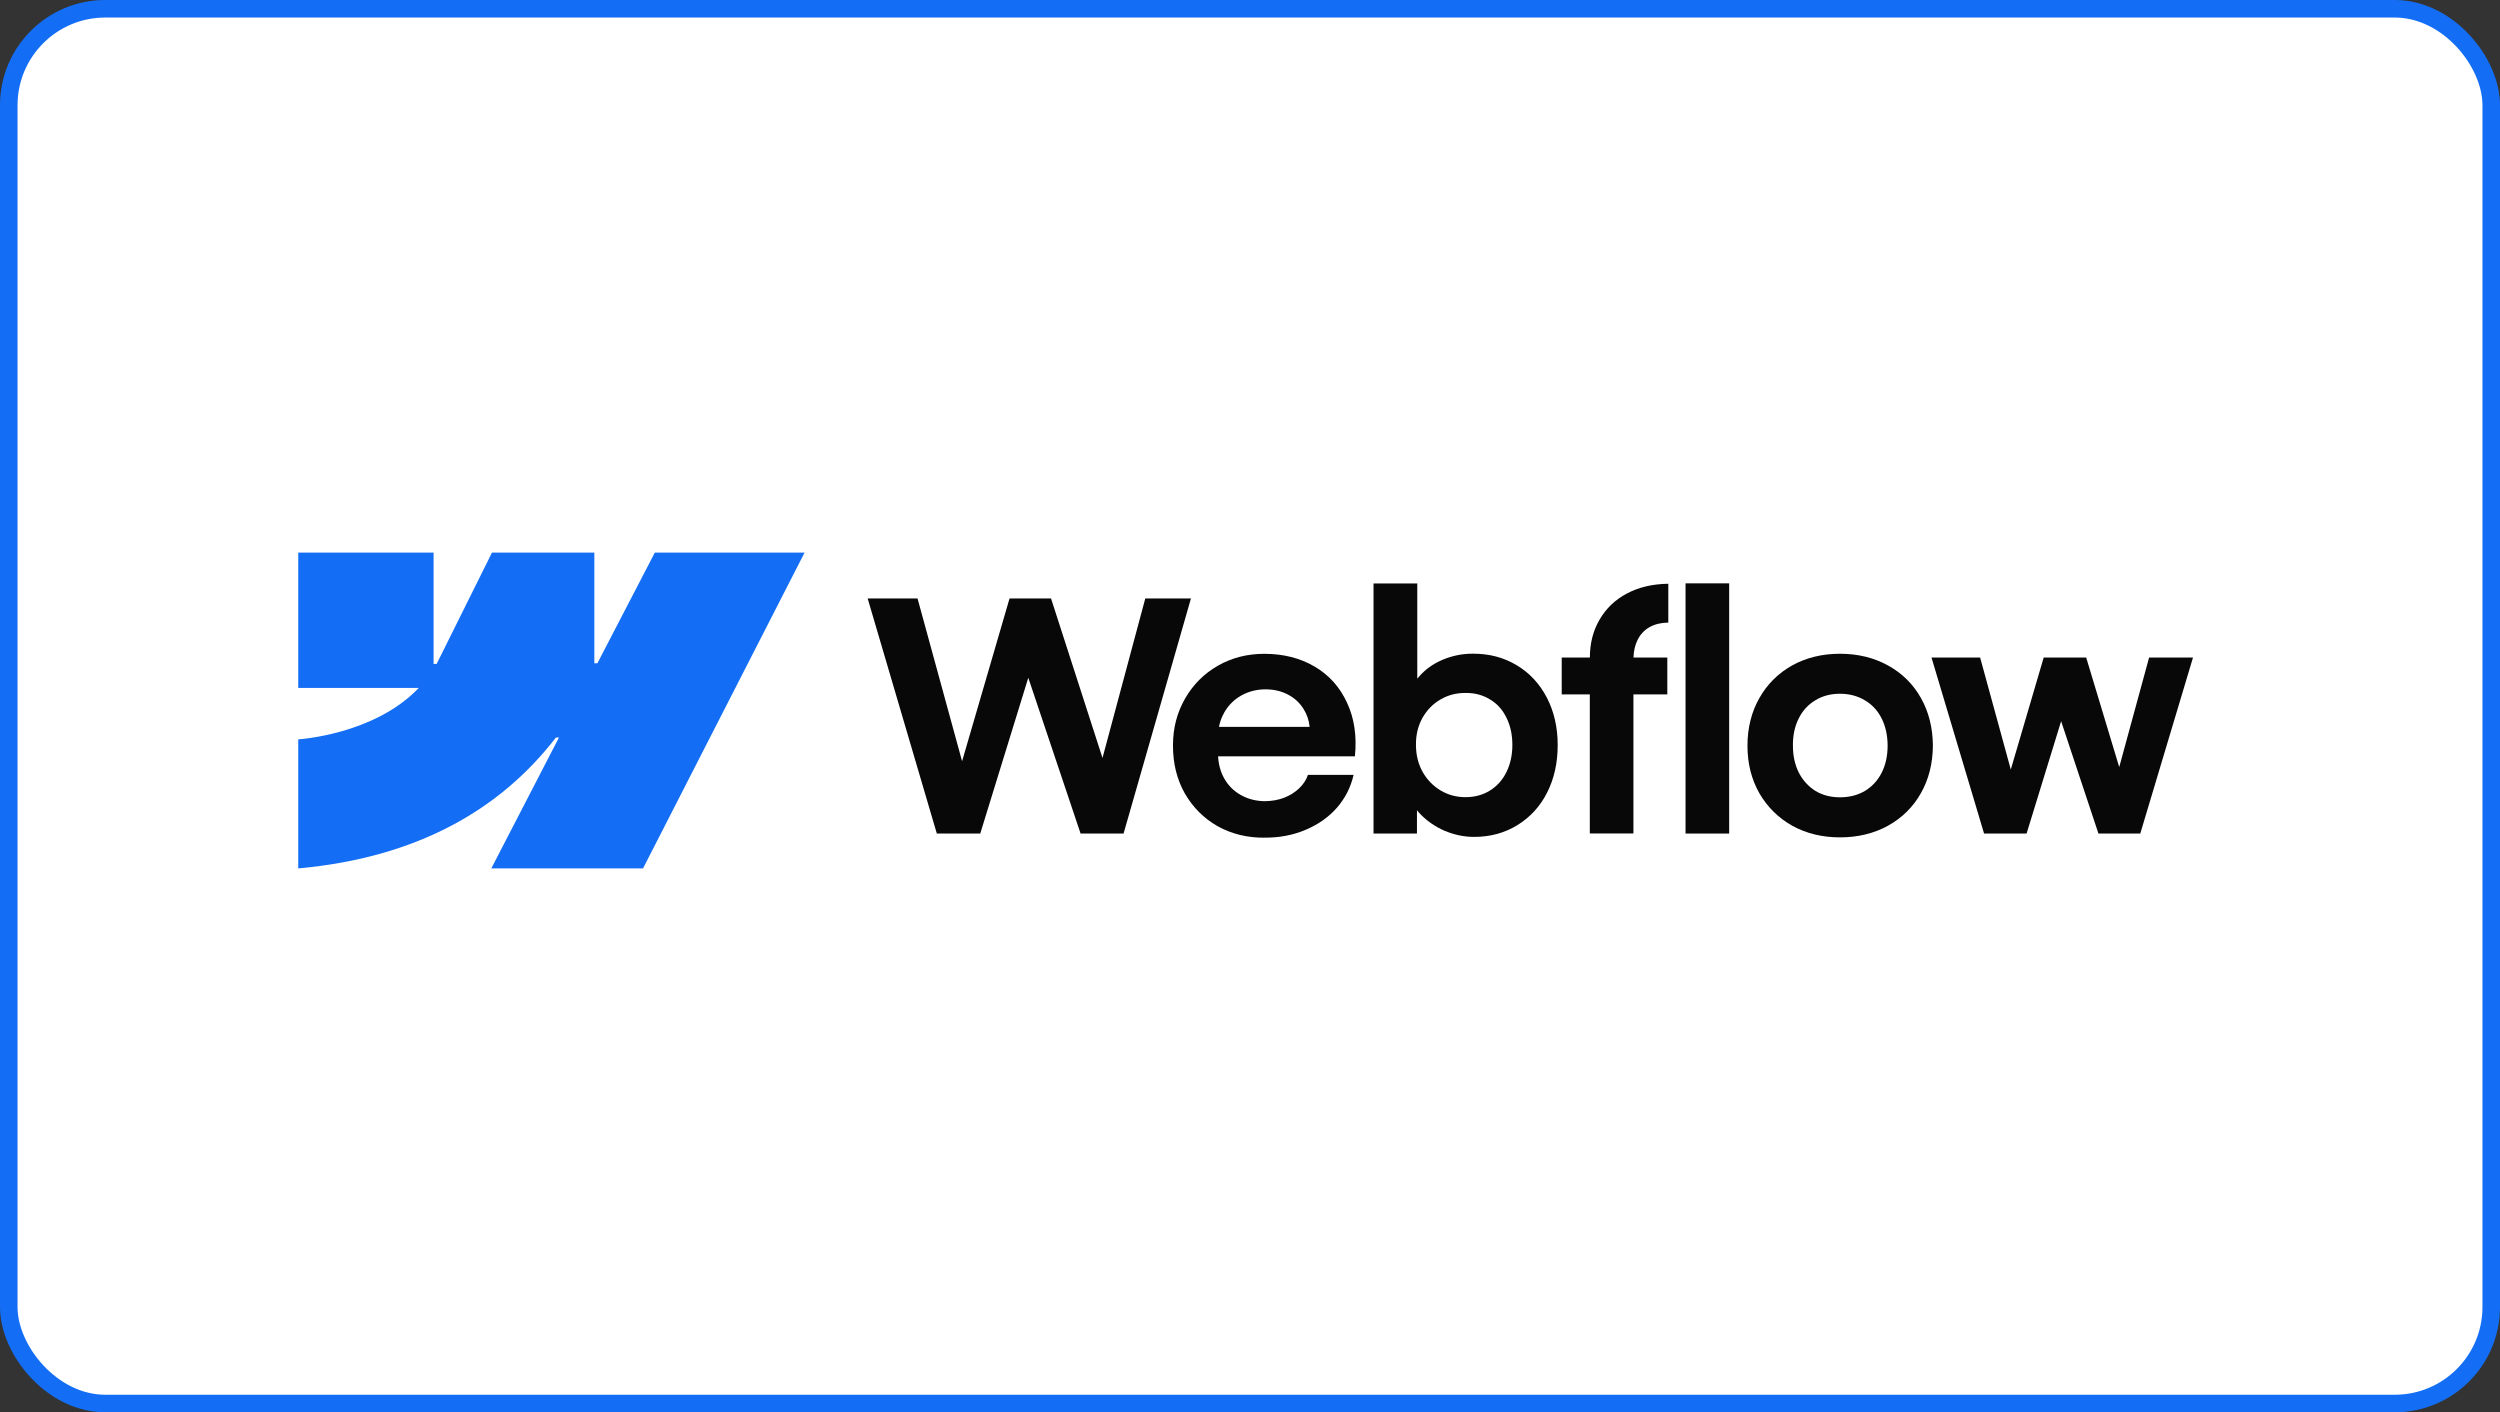 <svg width="285" height="161" viewBox="0 0 285 161" fill="none" xmlns="http://www.w3.org/2000/svg">
<rect x="0" y="0" width="285" height="161" fill="#333333" stroke="none"/>
<rect x="1" y="1" width="283" height="159" rx="11" fill="white" stroke="#146EF5" stroke-width="2"/>
<path fill-rule="evenodd" clip-rule="evenodd" d="M91.721 63L73.305 99H56.008L63.719 84.082H63.374C57.006 92.332 47.517 97.77 34 99V84.285C34 84.285 42.649 83.775 47.734 78.427H34V63H49.43V75.69H49.775L56.083 63H67.755V75.615H68.1L74.648 63H91.721Z" fill="#146EF5"/>
<path d="M192.152 95.025H197.125V66.502H192.152V95.032V95.025Z" fill="#080808"/>
<path fill-rule="evenodd" clip-rule="evenodd" d="M164.751 94.732C165.831 95.182 166.926 95.407 168.044 95.407C169.889 95.407 171.539 94.957 172.994 94.057C174.45 93.157 175.582 91.92 176.377 90.345C177.18 88.755 177.577 86.955 177.577 84.937C177.577 82.92 177.165 81.12 176.34 79.53C175.515 77.94 174.367 76.71 172.897 75.832C171.427 74.947 169.761 74.512 167.886 74.52C166.693 74.52 165.553 74.752 164.466 75.21C163.37 75.667 162.463 76.327 161.735 77.175C161.683 77.242 161.623 77.302 161.57 77.37V66.517H156.582V95.025H161.533V92.362C161.653 92.52 161.788 92.67 161.93 92.82C162.718 93.63 163.656 94.267 164.736 94.732H164.751ZM169.851 90.127C169.041 90.622 168.111 90.877 167.068 90.877C166.026 90.877 165.088 90.622 164.226 90.112C163.363 89.587 162.68 88.882 162.17 87.982C161.675 87.082 161.42 86.062 161.42 84.922C161.405 83.782 161.653 82.762 162.148 81.862C162.658 80.955 163.34 80.25 164.203 79.747C165.066 79.237 166.018 78.99 167.061 78.997C168.104 78.982 169.034 79.23 169.844 79.725C170.669 80.212 171.299 80.91 171.734 81.817C172.184 82.717 172.409 83.745 172.409 84.915C172.409 86.085 172.184 87.112 171.734 88.012C171.299 88.912 170.669 89.617 169.844 90.127H169.851Z" fill="#080808"/>
<path d="M98.922 68.228H104.6L109.678 86.782L115.086 68.228H119.819L125.685 86.407L130.561 68.228H135.767L128.086 95.025H123.187L117.224 77.265L111.748 95.025H106.798L98.914 68.228H98.922Z" fill="#080808"/>
<path fill-rule="evenodd" clip-rule="evenodd" d="M144.16 95.497C142.18 95.512 140.395 95.07 138.804 94.185C137.229 93.285 135.984 92.04 135.069 90.45C134.169 88.86 133.719 87.045 133.719 85.005C133.719 82.965 134.184 81.24 135.099 79.635C136.022 78.03 137.274 76.785 138.849 75.885C140.425 74.985 142.187 74.535 144.13 74.535C146.313 74.535 148.226 75.022 149.869 75.99C151.519 76.957 152.749 78.337 153.567 80.122C154.392 81.892 154.692 83.925 154.459 86.22H138.864C138.909 87.135 139.135 87.967 139.547 88.717C140.005 89.542 140.65 90.187 141.475 90.645C142.3 91.102 143.223 91.335 144.243 91.335C145.023 91.32 145.743 91.192 146.411 90.937C147.078 90.667 147.641 90.315 148.106 89.865C148.578 89.415 148.916 88.905 149.103 88.335H154.309C153.994 89.73 153.364 90.975 152.419 92.07C151.474 93.15 150.281 93.99 148.848 94.597C147.416 95.205 145.848 95.505 144.153 95.49L144.16 95.497ZM139.57 81.225C139.277 81.735 139.074 82.275 138.962 82.86H149.298C149.223 82.117 148.998 81.45 148.616 80.842C148.181 80.13 147.581 79.575 146.831 79.185C146.08 78.787 145.225 78.585 144.28 78.585C143.275 78.585 142.36 78.817 141.527 79.275C140.702 79.732 140.05 80.385 139.562 81.225H139.57Z" fill="#080808"/>
<path d="M181.246 74.963C181.246 73.335 181.613 71.895 182.356 70.628C183.098 69.353 184.134 68.363 185.469 67.658C186.819 66.945 188.387 66.57 190.187 66.548V70.973C189.347 70.988 188.634 71.16 188.042 71.498C187.456 71.828 187.006 72.308 186.691 72.938C186.399 73.515 186.241 74.19 186.219 74.955H190.074V79.163H186.211V95.018H181.238V79.163H178.035V74.955H181.238L181.246 74.963Z" fill="#080808"/>
<path fill-rule="evenodd" clip-rule="evenodd" d="M209.757 95.46C207.732 95.46 205.917 95.018 204.312 94.133C202.721 93.233 201.469 91.995 200.561 90.42C199.661 88.83 199.211 87.03 199.211 85.013C199.211 82.995 199.661 81.18 200.561 79.59C201.469 77.985 202.721 76.748 204.312 75.855C205.917 74.97 207.732 74.528 209.757 74.528C211.783 74.528 213.62 74.97 215.218 75.855C216.831 76.74 218.091 77.978 218.984 79.568C219.884 81.158 220.334 82.973 220.349 85.013C220.334 87.03 219.884 88.83 218.984 90.42C218.099 91.995 216.846 93.233 215.233 94.133C213.62 95.018 211.79 95.46 209.75 95.46H209.757ZM209.757 90.893C210.823 90.893 211.775 90.653 212.6 90.165C213.425 89.67 214.063 88.973 214.513 88.088C214.963 87.188 215.188 86.168 215.188 85.013C215.188 83.858 214.963 82.815 214.513 81.915C214.063 81.015 213.425 80.325 212.6 79.838C211.775 79.343 210.83 79.088 209.757 79.088C208.685 79.088 207.762 79.335 206.937 79.838C206.127 80.325 205.489 81.015 205.047 81.915C204.597 82.815 204.379 83.843 204.394 85.013C204.394 86.168 204.619 87.188 205.069 88.088C205.527 88.973 206.164 89.663 206.96 90.165C207.77 90.653 208.707 90.893 209.765 90.893H209.757Z" fill="#080808"/>
<path d="M225.727 74.962H220.191L226.185 95.025H231.03L234.968 82.215L239.222 95.025H243.992L250.001 74.962H244.997L241.592 87.45L237.826 74.962H232.981L229.23 87.727L225.735 74.962H225.727Z" fill="#080808"/>
</svg>
